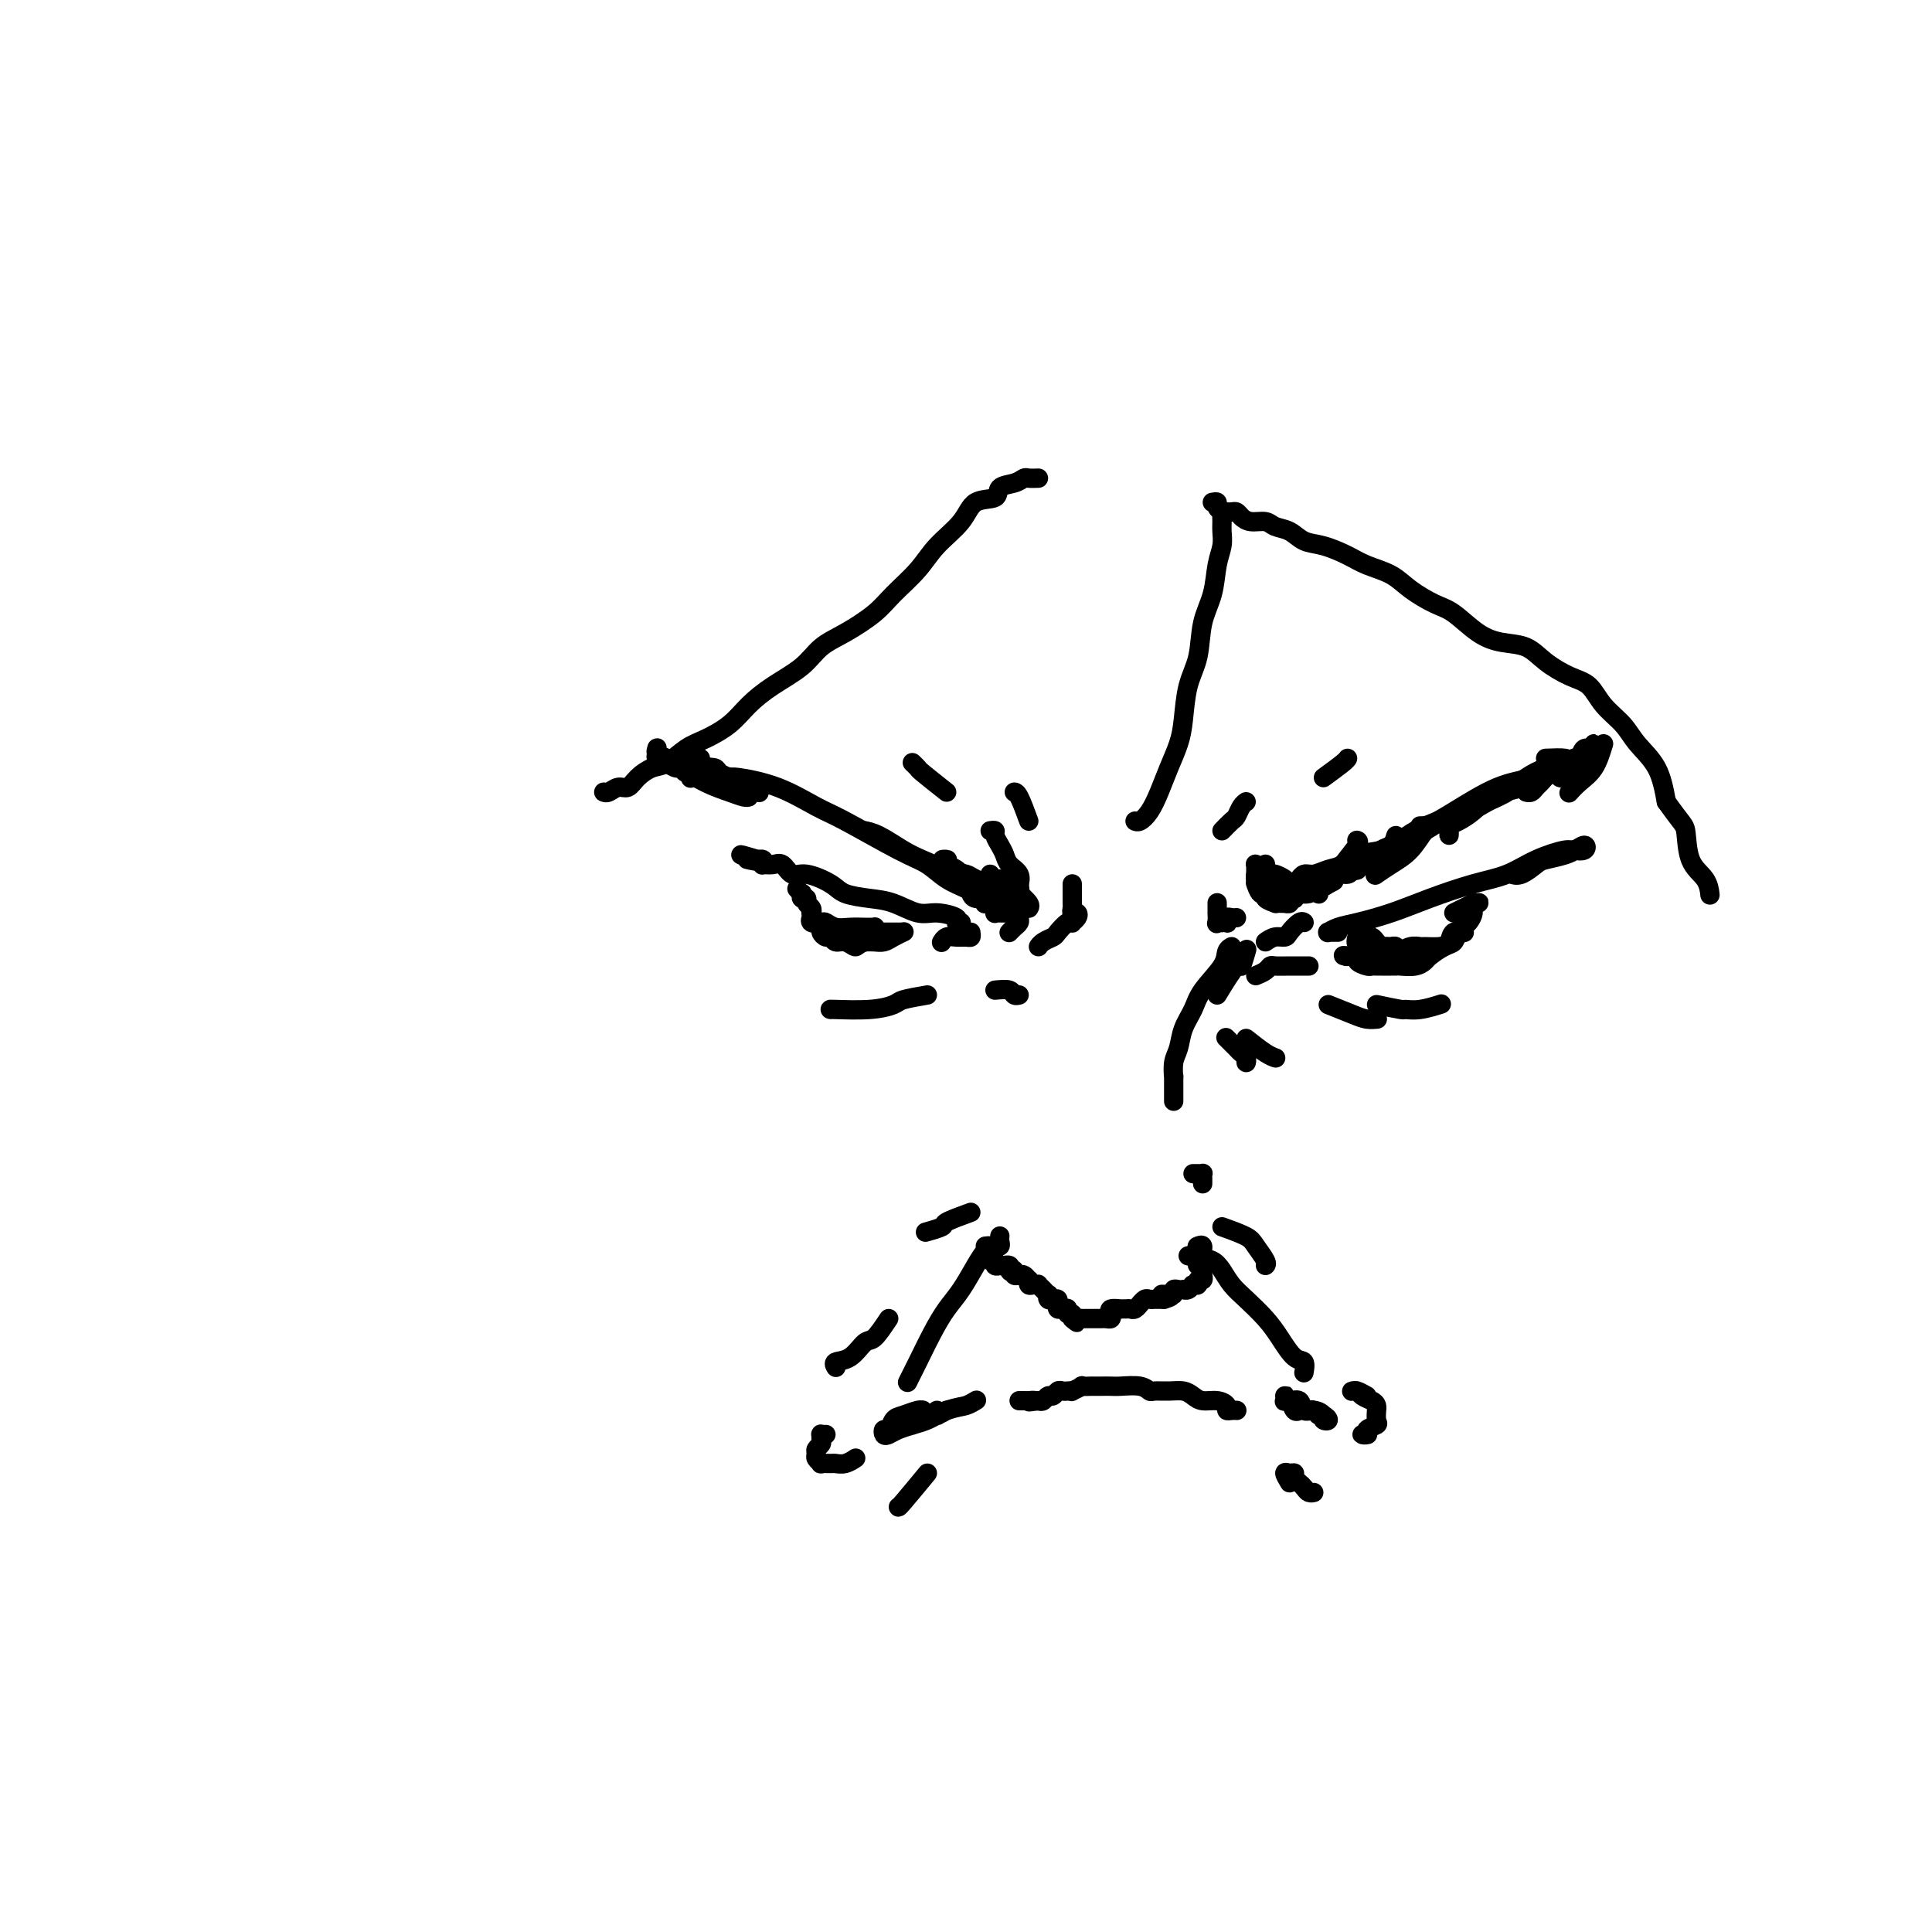 <svg viewBox='0 0 400 400' version='1.1' xmlns='http://www.w3.org/2000/svg' xmlns:xlink='http://www.w3.org/1999/xlink'><g fill='none' stroke='#000000' stroke-width='4' stroke-linecap='round' stroke-linejoin='round'><path d='M207,256c0.009,-0.083 0.017,-0.167 0,0c-0.017,0.167 -0.061,0.583 0,1c0.061,0.417 0.226,0.834 0,1c-0.226,0.166 -0.845,0.082 -1,0c-0.155,-0.082 0.154,-0.162 0,0c-0.154,0.162 -0.769,0.564 -1,1c-0.231,0.436 -0.077,0.905 0,1c0.077,0.095 0.077,-0.185 0,0c-0.077,0.185 -0.232,0.834 0,1c0.232,0.166 0.851,-0.152 1,0c0.149,0.152 -0.171,0.773 0,1c0.171,0.227 0.834,0.060 1,0c0.166,-0.060 -0.166,-0.013 0,0c0.166,0.013 0.828,-0.007 1,0c0.172,0.007 -0.146,0.040 0,0c0.146,-0.040 0.756,-0.154 1,0c0.244,0.154 0.122,0.577 0,1'/><path d='M209,263c0.554,0.635 -0.062,0.223 0,0c0.062,-0.223 0.800,-0.256 1,0c0.200,0.256 -0.140,0.799 0,1c0.140,0.201 0.759,0.058 1,0c0.241,-0.058 0.103,-0.031 0,0c-0.103,0.031 -0.172,0.065 0,0c0.172,-0.065 0.585,-0.228 1,0c0.415,0.228 0.833,0.846 1,1c0.167,0.154 0.082,-0.156 0,0c-0.082,0.156 -0.162,0.778 0,1c0.162,0.222 0.564,0.044 1,0c0.436,-0.044 0.905,0.045 1,0c0.095,-0.045 -0.185,-0.223 0,0c0.185,0.223 0.833,0.848 1,1c0.167,0.152 -0.149,-0.169 0,0c0.149,0.169 0.762,0.829 1,1c0.238,0.171 0.103,-0.148 0,0c-0.103,0.148 -0.172,0.761 0,1c0.172,0.239 0.585,0.102 1,0c0.415,-0.102 0.833,-0.171 1,0c0.167,0.171 0.083,0.582 0,1c-0.083,0.418 -0.166,0.843 0,1c0.166,0.157 0.579,0.046 1,0c0.421,-0.046 0.848,-0.027 1,0c0.152,0.027 0.027,0.063 0,0c-0.027,-0.063 0.044,-0.223 0,0c-0.044,0.223 -0.204,0.829 0,1c0.204,0.171 0.773,-0.094 1,0c0.227,0.094 0.114,0.547 0,1'/><path d='M222,273c1.968,1.547 0.386,0.415 0,0c-0.386,-0.415 0.422,-0.111 1,0c0.578,0.111 0.925,0.030 1,0c0.075,-0.030 -0.121,-0.008 0,0c0.121,0.008 0.558,0.002 1,0c0.442,-0.002 0.888,-0.001 1,0c0.112,0.001 -0.111,-0.000 0,0c0.111,0.000 0.555,0.001 1,0c0.445,-0.001 0.890,-0.003 1,0c0.110,0.003 -0.116,0.011 0,0c0.116,-0.011 0.575,-0.041 1,0c0.425,0.041 0.817,0.155 1,0c0.183,-0.155 0.157,-0.577 0,-1c-0.157,-0.423 -0.445,-0.846 0,-1c0.445,-0.154 1.625,-0.040 2,0c0.375,0.040 -0.053,0.007 0,0c0.053,-0.007 0.588,0.013 1,0c0.412,-0.013 0.702,-0.060 1,0c0.298,0.060 0.604,0.226 1,0c0.396,-0.226 0.881,-0.845 1,-1c0.119,-0.155 -0.126,0.155 0,0c0.126,-0.155 0.625,-0.773 1,-1c0.375,-0.227 0.625,-0.061 1,0c0.375,0.061 0.874,0.016 1,0c0.126,-0.016 -0.120,-0.004 0,0c0.120,0.004 0.606,0.001 1,0c0.394,-0.001 0.697,-0.001 1,0'/><path d='M241,269c2.951,-0.846 0.828,-0.963 0,-1c-0.828,-0.037 -0.363,0.004 0,0c0.363,-0.004 0.623,-0.054 1,0c0.377,0.054 0.871,0.210 1,0c0.129,-0.210 -0.106,-0.787 0,-1c0.106,-0.213 0.554,-0.061 1,0c0.446,0.061 0.890,0.030 1,0c0.110,-0.030 -0.115,-0.061 0,0c0.115,0.061 0.571,0.214 1,0c0.429,-0.214 0.832,-0.793 1,-1c0.168,-0.207 0.101,-0.040 0,0c-0.101,0.040 -0.237,-0.046 0,0c0.237,0.046 0.848,0.223 1,0c0.152,-0.223 -0.156,-0.847 0,-1c0.156,-0.153 0.775,0.165 1,0c0.225,-0.165 0.057,-0.814 0,-1c-0.057,-0.186 -0.001,0.091 0,0c0.001,-0.091 -0.051,-0.550 0,-1c0.051,-0.450 0.206,-0.891 0,-1c-0.206,-0.109 -0.773,0.114 -1,0c-0.227,-0.114 -0.112,-0.567 0,-1c0.112,-0.433 0.223,-0.847 0,-1c-0.223,-0.153 -0.778,-0.044 -1,0c-0.222,0.044 -0.111,0.022 0,0'/><path d='M247,260c-0.095,-0.774 0.167,-0.208 0,0c-0.167,0.208 -0.762,0.060 -1,0c-0.238,-0.060 -0.119,-0.030 0,0'/><path d='M248,258c-0.126,0.055 -0.252,0.111 0,0c0.252,-0.111 0.882,-0.388 1,0c0.118,0.388 -0.276,1.443 0,2c0.276,0.557 1.221,0.617 2,1c0.779,0.383 1.391,1.091 2,2c0.609,0.909 1.216,2.020 2,3c0.784,0.980 1.745,1.830 3,3c1.255,1.170 2.806,2.661 4,4c1.194,1.339 2.033,2.527 3,4c0.967,1.473 2.063,3.230 3,4c0.937,0.770 1.714,0.554 2,1c0.286,0.446 0.082,1.556 0,2c-0.082,0.444 -0.041,0.222 0,0'/><path d='M253,254c1.947,0.702 3.895,1.404 5,2c1.105,0.596 1.368,1.088 2,2c0.632,0.912 1.632,2.246 2,3c0.368,0.754 0.105,0.930 0,1c-0.105,0.070 -0.053,0.035 0,0'/><path d='M204,258c0.494,-0.056 0.989,-0.112 1,0c0.011,0.112 -0.461,0.393 -1,1c-0.539,0.607 -1.146,1.539 -2,3c-0.854,1.461 -1.955,3.451 -3,5c-1.045,1.549 -2.035,2.657 -3,4c-0.965,1.343 -1.905,2.921 -3,5c-1.095,2.079 -2.345,4.660 -3,6c-0.655,1.340 -0.715,1.438 -1,2c-0.285,0.562 -0.796,1.589 -1,2c-0.204,0.411 -0.102,0.205 0,0'/><path d='M201,251c-2.089,0.762 -4.179,1.524 -5,2c-0.821,0.476 -0.375,0.667 -1,1c-0.625,0.333 -2.321,0.810 -3,1c-0.679,0.190 -0.339,0.095 0,0'/><path d='M184,273c-1.108,1.662 -2.216,3.325 -3,4c-0.784,0.675 -1.243,0.363 -2,1c-0.757,0.637 -1.811,2.222 -3,3c-1.189,0.778 -2.512,0.748 -3,1c-0.488,0.252 -0.139,0.786 0,1c0.139,0.214 0.070,0.107 0,0'/><path d='M249,245c-0.002,0.083 -0.003,0.166 0,0c0.003,-0.166 0.011,-0.580 0,-1c-0.011,-0.420 -0.042,-0.844 0,-1c0.042,-0.156 0.156,-0.042 0,0c-0.156,0.042 -0.580,0.011 -1,0c-0.420,-0.011 -0.834,-0.003 -1,0c-0.166,0.003 -0.083,0.002 0,0'/><path d='M243,228c-0.007,-2.187 -0.014,-4.373 0,-5c0.014,-0.627 0.049,0.307 0,0c-0.049,-0.307 -0.181,-1.855 0,-3c0.181,-1.145 0.676,-1.888 1,-3c0.324,-1.112 0.478,-2.592 1,-4c0.522,-1.408 1.411,-2.745 2,-4c0.589,-1.255 0.876,-2.427 2,-4c1.124,-1.573 3.085,-3.545 4,-5c0.915,-1.455 0.785,-2.392 1,-3c0.215,-0.608 0.776,-0.888 1,-1c0.224,-0.112 0.112,-0.056 0,0'/><path d='M252,206c1.607,-2.625 3.214,-5.250 4,-6c0.786,-0.750 0.750,0.375 1,0c0.250,-0.375 0.786,-2.250 1,-3c0.214,-0.750 0.107,-0.375 0,0'/><path d='M252,187c0.000,-0.079 0.000,-0.157 0,0c-0.000,0.157 -0.001,0.550 0,1c0.001,0.450 0.004,0.958 0,1c-0.004,0.042 -0.016,-0.381 0,0c0.016,0.381 0.061,1.566 0,2c-0.061,0.434 -0.226,0.117 0,0c0.226,-0.117 0.844,-0.035 1,0c0.156,0.035 -0.152,0.024 0,0c0.152,-0.024 0.762,-0.059 1,0c0.238,0.059 0.102,0.212 0,0c-0.102,-0.212 -0.172,-0.789 0,-1c0.172,-0.211 0.585,-0.057 1,0c0.415,0.057 0.833,0.016 1,0c0.167,-0.016 0.084,-0.008 0,0'/><path d='M207,182c0.767,0.344 1.534,0.687 2,1c0.466,0.313 0.633,0.595 1,1c0.367,0.405 0.936,0.931 1,1c0.064,0.069 -0.378,-0.321 0,0c0.378,0.321 1.576,1.353 2,2c0.424,0.647 0.075,0.909 0,1c-0.075,0.091 0.123,0.009 0,0c-0.123,-0.009 -0.569,0.053 -1,0c-0.431,-0.053 -0.847,-0.221 -1,0c-0.153,0.221 -0.044,0.833 0,1c0.044,0.167 0.022,-0.109 0,0c-0.022,0.109 -0.044,0.604 0,1c0.044,0.396 0.156,0.695 0,1c-0.156,0.305 -0.578,0.618 -1,1c-0.422,0.382 -0.844,0.834 -1,1c-0.156,0.166 -0.044,0.048 0,0c0.044,-0.048 0.022,-0.024 0,0'/><path d='M201,193c0.067,0.425 0.133,0.850 0,1c-0.133,0.150 -0.467,0.026 -1,0c-0.533,-0.026 -1.267,0.044 -2,0c-0.733,-0.044 -1.467,-0.204 -2,0c-0.533,0.204 -0.867,0.773 -1,1c-0.133,0.227 -0.067,0.114 0,0'/><path d='M254,215c0.055,0.054 0.109,0.108 0,0c-0.109,-0.108 -0.383,-0.378 0,0c0.383,0.378 1.423,1.404 2,2c0.577,0.596 0.690,0.762 1,1c0.310,0.238 0.815,0.548 1,1c0.185,0.452 0.050,1.045 0,1c-0.050,-0.045 -0.014,-0.727 0,-1c0.014,-0.273 0.007,-0.136 0,0'/><path d='M258,215c1.464,1.155 2.929,2.310 4,3c1.071,0.690 1.750,0.917 2,1c0.250,0.083 0.071,0.024 0,0c-0.071,-0.024 -0.036,-0.012 0,0'/><path d='M260,202c0.744,-0.309 1.488,-0.619 2,-1c0.512,-0.381 0.792,-0.834 1,-1c0.208,-0.166 0.343,-0.044 1,0c0.657,0.044 1.836,0.012 3,0c1.164,-0.012 2.313,-0.003 3,0c0.687,0.003 0.910,0.001 1,0c0.090,-0.001 0.045,-0.000 0,0'/><path d='M262,195c0.635,-0.437 1.270,-0.874 2,-1c0.730,-0.126 1.555,0.057 2,0c0.445,-0.057 0.511,-0.356 1,-1c0.489,-0.644 1.401,-1.635 2,-2c0.599,-0.365 0.885,-0.104 1,0c0.115,0.104 0.057,0.052 0,0'/><path d='M260,183c0.021,0.062 0.042,0.125 0,0c-0.042,-0.125 -0.147,-0.436 0,0c0.147,0.436 0.546,1.619 1,2c0.454,0.381 0.961,-0.042 1,0c0.039,0.042 -0.392,0.547 0,1c0.392,0.453 1.607,0.853 2,1c0.393,0.147 -0.034,0.040 0,0c0.034,-0.040 0.530,-0.015 1,0c0.470,0.015 0.915,0.018 1,0c0.085,-0.018 -0.189,-0.056 0,0c0.189,0.056 0.839,0.208 1,0c0.161,-0.208 -0.169,-0.774 0,-1c0.169,-0.226 0.837,-0.112 1,0c0.163,0.112 -0.177,0.224 0,0c0.177,-0.224 0.873,-0.782 1,-1c0.127,-0.218 -0.314,-0.097 0,0c0.314,0.097 1.383,0.170 2,0c0.617,-0.170 0.781,-0.584 1,-1c0.219,-0.416 0.491,-0.833 1,-1c0.509,-0.167 1.254,-0.083 2,0'/><path d='M275,183c1.896,-0.781 1.137,-0.735 1,-1c-0.137,-0.265 0.347,-0.841 1,-1c0.653,-0.159 1.473,0.098 2,0c0.527,-0.098 0.761,-0.551 1,-1c0.239,-0.449 0.482,-0.895 1,-1c0.518,-0.105 1.310,0.129 2,0c0.690,-0.129 1.279,-0.622 2,-1c0.721,-0.378 1.574,-0.640 2,-1c0.426,-0.360 0.426,-0.818 1,-1c0.574,-0.182 1.723,-0.087 2,0c0.277,0.087 -0.317,0.168 0,0c0.317,-0.168 1.547,-0.584 2,-1c0.453,-0.416 0.129,-0.833 0,-1c-0.129,-0.167 -0.065,-0.083 0,0'/><path d='M262,183c0.542,-0.002 1.084,-0.003 1,0c-0.084,0.003 -0.793,0.011 -1,0c-0.207,-0.011 0.088,-0.041 0,0c-0.088,0.041 -0.560,0.152 -1,0c-0.440,-0.152 -0.850,-0.566 -1,-1c-0.150,-0.434 -0.040,-0.887 0,-1c0.040,-0.113 0.011,0.113 0,0c-0.011,-0.113 -0.004,-0.567 0,-1c0.004,-0.433 0.004,-0.845 0,-1c-0.004,-0.155 -0.013,-0.053 0,0c0.013,0.053 0.049,0.055 0,0c-0.049,-0.055 -0.181,-0.169 0,0c0.181,0.169 0.677,0.620 1,1c0.323,0.380 0.473,0.690 1,1c0.527,0.310 1.432,0.619 2,1c0.568,0.381 0.798,0.834 1,1c0.202,0.166 0.377,0.044 1,0c0.623,-0.044 1.693,-0.012 2,0c0.307,0.012 -0.148,0.003 0,0c0.148,-0.003 0.899,-0.001 1,0c0.101,0.001 -0.450,0.000 -1,0'/><path d='M268,183c1.027,0.314 -0.407,0.098 -1,0c-0.593,-0.098 -0.345,-0.078 -1,0c-0.655,0.078 -2.214,0.213 -3,0c-0.786,-0.213 -0.799,-0.775 -1,-1c-0.201,-0.225 -0.590,-0.113 -1,0c-0.410,0.113 -0.842,0.226 -1,0c-0.158,-0.226 -0.043,-0.792 0,-1c0.043,-0.208 0.012,-0.060 0,0c-0.012,0.060 -0.006,0.030 0,0'/><path d='M262,179c-0.001,0.022 -0.001,0.044 0,0c0.001,-0.044 0.004,-0.155 0,0c-0.004,0.155 -0.013,0.577 0,1c0.013,0.423 0.049,0.848 0,1c-0.049,0.152 -0.182,0.030 0,0c0.182,-0.030 0.678,0.032 1,0c0.322,-0.032 0.468,-0.156 1,0c0.532,0.156 1.448,0.593 2,1c0.552,0.407 0.739,0.785 1,1c0.261,0.215 0.597,0.269 1,0c0.403,-0.269 0.873,-0.860 1,-1c0.127,-0.140 -0.090,0.171 0,0c0.090,-0.171 0.486,-0.823 1,-1c0.514,-0.177 1.145,0.122 2,0c0.855,-0.122 1.935,-0.666 3,-1c1.065,-0.334 2.114,-0.458 3,-1c0.886,-0.542 1.608,-1.501 3,-2c1.392,-0.499 3.453,-0.539 5,-1c1.547,-0.461 2.580,-1.345 4,-2c1.420,-0.655 3.226,-1.083 5,-2c1.774,-0.917 3.516,-2.324 5,-3c1.484,-0.676 2.710,-0.622 4,-1c1.290,-0.378 2.645,-1.189 4,-2'/><path d='M308,166c6.833,-3.052 3.416,-2.181 3,-2c-0.416,0.181 2.170,-0.329 4,-1c1.830,-0.671 2.906,-1.504 4,-2c1.094,-0.496 2.207,-0.655 3,-1c0.793,-0.345 1.266,-0.876 2,-1c0.734,-0.124 1.729,0.158 2,0c0.271,-0.158 -0.181,-0.757 0,-1c0.181,-0.243 0.996,-0.130 1,0c0.004,0.130 -0.804,0.276 -1,0c-0.196,-0.276 0.220,-0.974 0,-1c-0.220,-0.026 -1.075,0.622 -2,1c-0.925,0.378 -1.920,0.487 -3,1c-1.080,0.513 -2.245,1.429 -4,2c-1.755,0.571 -4.101,0.797 -7,2c-2.899,1.203 -6.352,3.383 -9,5c-2.648,1.617 -4.491,2.671 -7,4c-2.509,1.329 -5.683,2.932 -8,4c-2.317,1.068 -3.776,1.600 -5,2c-1.224,0.400 -2.211,0.667 -3,1c-0.789,0.333 -1.379,0.730 -2,1c-0.621,0.270 -1.274,0.412 -2,1c-0.726,0.588 -1.527,1.622 -2,2c-0.473,0.378 -0.618,0.098 -1,0c-0.382,-0.098 -0.999,-0.016 -1,0c-0.001,0.016 0.615,-0.034 1,0c0.385,0.034 0.539,0.153 1,0c0.461,-0.153 1.231,-0.576 2,-1'/><path d='M274,182c-5.054,2.590 0.311,-0.435 3,-2c2.689,-1.565 2.703,-1.669 4,-2c1.297,-0.331 3.879,-0.889 6,-2c2.121,-1.111 3.782,-2.777 6,-4c2.218,-1.223 4.995,-2.005 7,-3c2.005,-0.995 3.240,-2.203 5,-3c1.760,-0.797 4.044,-1.184 6,-2c1.956,-0.816 3.582,-2.061 5,-3c1.418,-0.939 2.628,-1.571 4,-2c1.372,-0.429 2.908,-0.654 4,-1c1.092,-0.346 1.741,-0.813 2,-1c0.259,-0.187 0.130,-0.093 0,0'/><path d='M205,172c0.446,-0.065 0.892,-0.131 1,0c0.108,0.131 -0.121,0.457 0,1c0.121,0.543 0.593,1.302 1,2c0.407,0.698 0.750,1.335 1,2c0.250,0.665 0.406,1.358 1,2c0.594,0.642 1.624,1.233 2,2c0.376,0.767 0.097,1.709 0,2c-0.097,0.291 -0.012,-0.069 0,0c0.012,0.069 -0.049,0.568 0,1c0.049,0.432 0.209,0.796 0,1c-0.209,0.204 -0.787,0.247 -1,0c-0.213,-0.247 -0.061,-0.785 0,-1c0.061,-0.215 0.030,-0.108 0,0'/><path d='M211,183c0.241,2.000 0.481,4.000 0,5c-0.481,1.000 -1.684,1.001 -2,1c-0.316,-0.001 0.254,-0.004 0,0c-0.254,0.004 -1.332,0.016 -2,0c-0.668,-0.016 -0.924,-0.061 -1,0c-0.076,0.061 0.030,0.226 0,0c-0.030,-0.226 -0.197,-0.845 0,-1c0.197,-0.155 0.757,0.154 1,0c0.243,-0.154 0.170,-0.772 0,-1c-0.170,-0.228 -0.437,-0.065 0,0c0.437,0.065 1.578,0.032 2,0c0.422,-0.032 0.125,-0.064 0,0c-0.125,0.064 -0.077,0.225 0,0c0.077,-0.225 0.183,-0.834 0,-1c-0.183,-0.166 -0.654,0.111 -1,0c-0.346,-0.111 -0.567,-0.611 -1,-1c-0.433,-0.389 -1.076,-0.667 -2,-1c-0.924,-0.333 -2.127,-0.720 -3,-1c-0.873,-0.280 -1.416,-0.453 -2,-1c-0.584,-0.547 -1.211,-1.467 -2,-2c-0.789,-0.533 -1.742,-0.679 -2,-1c-0.258,-0.321 0.178,-0.818 0,-1c-0.178,-0.182 -0.971,-0.049 -1,0c-0.029,0.049 0.706,0.014 1,0c0.294,-0.014 0.147,-0.007 0,0'/><path d='M205,181c0.853,1.237 1.707,2.474 2,3c0.293,0.526 0.026,0.341 0,0c-0.026,-0.341 0.189,-0.839 0,-1c-0.189,-0.161 -0.784,0.014 -1,0c-0.216,-0.014 -0.054,-0.216 0,0c0.054,0.216 0.000,0.850 0,1c-0.000,0.150 0.053,-0.184 0,0c-0.053,0.184 -0.212,0.887 0,1c0.212,0.113 0.794,-0.362 1,0c0.206,0.362 0.038,1.561 0,2c-0.038,0.439 0.056,0.118 0,0c-0.056,-0.118 -0.262,-0.032 0,0c0.262,0.032 0.994,0.008 1,0c0.006,-0.008 -0.712,-0.002 -1,0c-0.288,0.002 -0.144,0.001 0,0'/><path d='M207,187c0.071,0.929 -0.752,0.250 -1,0c-0.248,-0.250 0.079,-0.071 0,0c-0.079,0.071 -0.564,0.034 -1,0c-0.436,-0.034 -0.824,-0.065 -1,0c-0.176,0.065 -0.139,0.225 0,0c0.139,-0.225 0.379,-0.836 0,-1c-0.379,-0.164 -1.377,0.118 -2,0c-0.623,-0.118 -0.869,-0.636 -1,-1c-0.131,-0.364 -0.145,-0.573 -1,-1c-0.855,-0.427 -2.550,-1.071 -4,-2c-1.450,-0.929 -2.656,-2.143 -4,-3c-1.344,-0.857 -2.826,-1.358 -6,-3c-3.174,-1.642 -8.040,-4.426 -11,-6c-2.960,-1.574 -4.014,-1.938 -6,-3c-1.986,-1.062 -4.904,-2.821 -8,-4c-3.096,-1.179 -6.371,-1.779 -8,-2c-1.629,-0.221 -1.613,-0.063 -2,0c-0.387,0.063 -1.175,0.031 -2,0c-0.825,-0.031 -1.685,-0.060 -2,0c-0.315,0.060 -0.085,0.208 0,0c0.085,-0.208 0.024,-0.774 0,-1c-0.024,-0.226 -0.012,-0.113 0,0'/><path d='M207,184c-1.974,-0.749 -3.947,-1.498 -5,-2c-1.053,-0.502 -1.184,-0.758 -2,-1c-0.816,-0.242 -2.317,-0.471 -4,-1c-1.683,-0.529 -3.548,-1.357 -5,-2c-1.452,-0.643 -2.492,-1.100 -4,-2c-1.508,-0.900 -3.483,-2.242 -5,-3c-1.517,-0.758 -2.576,-0.931 -3,-1c-0.424,-0.069 -0.212,-0.035 0,0'/><path d='M277,193c-0.856,0.007 -1.712,0.014 -2,0c-0.288,-0.014 -0.008,-0.047 0,0c0.008,0.047 -0.256,0.176 0,0c0.256,-0.176 1.031,-0.656 2,-1c0.969,-0.344 2.130,-0.552 4,-1c1.870,-0.448 4.448,-1.134 7,-2c2.552,-0.866 5.079,-1.910 8,-3c2.921,-1.090 6.234,-2.224 9,-3c2.766,-0.776 4.983,-1.193 7,-2c2.017,-0.807 3.835,-2.002 6,-3c2.165,-0.998 4.677,-1.798 6,-2c1.323,-0.202 1.455,0.194 2,0c0.545,-0.194 1.501,-0.977 2,-1c0.499,-0.023 0.540,0.715 0,1c-0.540,0.285 -1.663,0.117 -2,0c-0.337,-0.117 0.111,-0.181 0,0c-0.111,0.181 -0.779,0.609 -2,1c-1.221,0.391 -2.993,0.746 -4,1c-1.007,0.254 -1.249,0.408 -2,1c-0.751,0.592 -2.010,1.621 -3,2c-0.990,0.379 -1.711,0.108 -2,0c-0.289,-0.108 -0.144,-0.054 0,0'/><path d='M301,189c1.719,-0.843 3.437,-1.687 4,-2c0.563,-0.313 -0.031,-0.096 0,0c0.031,0.096 0.686,0.070 1,0c0.314,-0.070 0.288,-0.185 0,0c-0.288,0.185 -0.836,0.669 -1,1c-0.164,0.331 0.056,0.507 0,1c-0.056,0.493 -0.390,1.302 -1,2c-0.610,0.698 -1.497,1.286 -2,2c-0.503,0.714 -0.623,1.554 -1,2c-0.377,0.446 -1.012,0.498 -2,1c-0.988,0.502 -2.331,1.455 -3,2c-0.669,0.545 -0.665,0.682 -1,1c-0.335,0.318 -1.011,0.817 -2,1c-0.989,0.183 -2.292,0.049 -3,0c-0.708,-0.049 -0.820,-0.013 -1,0c-0.180,0.013 -0.428,0.004 -1,0c-0.572,-0.004 -1.468,-0.004 -2,0c-0.532,0.004 -0.701,0.011 -1,0c-0.299,-0.011 -0.729,-0.042 -1,0c-0.271,0.042 -0.384,0.155 -1,0c-0.616,-0.155 -1.734,-0.577 -2,-1c-0.266,-0.423 0.321,-0.845 0,-1c-0.321,-0.155 -1.550,-0.041 -2,0c-0.450,0.041 -0.121,0.011 0,0c0.121,-0.011 0.035,-0.003 0,0c-0.035,0.003 -0.017,0.002 0,0'/><path d='M279,198c-2.011,-0.309 -0.039,-0.083 1,0c1.039,0.083 1.144,0.022 1,0c-0.144,-0.022 -0.538,-0.005 0,0c0.538,0.005 2.008,-0.003 3,0c0.992,0.003 1.507,0.016 2,0c0.493,-0.016 0.966,-0.060 2,0c1.034,0.060 2.631,0.223 4,0c1.369,-0.223 2.512,-0.833 3,-1c0.488,-0.167 0.320,0.109 1,0c0.680,-0.109 2.206,-0.604 3,-1c0.794,-0.396 0.856,-0.694 1,-1c0.144,-0.306 0.372,-0.620 1,-1c0.628,-0.380 1.658,-0.827 2,-1c0.342,-0.173 -0.004,-0.071 0,0c0.004,0.071 0.358,0.110 0,0c-0.358,-0.110 -1.429,-0.369 -2,0c-0.571,0.369 -0.642,1.366 -1,2c-0.358,0.634 -1.004,0.906 -2,1c-0.996,0.094 -2.343,0.011 -3,0c-0.657,-0.011 -0.625,0.051 -1,0c-0.375,-0.051 -1.157,-0.213 -2,0c-0.843,0.213 -1.746,0.803 -2,1c-0.254,0.197 0.143,0.000 0,0c-0.143,-0.000 -0.826,0.196 -1,0c-0.174,-0.196 0.159,-0.785 0,-1c-0.159,-0.215 -0.812,-0.058 -1,0c-0.188,0.058 0.089,0.017 0,0c-0.089,-0.017 -0.545,-0.008 -1,0'/><path d='M287,196c-2.405,0.298 -1.418,0.042 -1,0c0.418,-0.042 0.266,0.128 0,0c-0.266,-0.128 -0.645,-0.556 -1,-1c-0.355,-0.444 -0.685,-0.903 -1,-1c-0.315,-0.097 -0.616,0.169 -1,0c-0.384,-0.169 -0.850,-0.773 -1,-1c-0.150,-0.227 0.016,-0.076 0,0c-0.016,0.076 -0.216,0.076 0,0c0.216,-0.076 0.846,-0.227 1,0c0.154,0.227 -0.168,0.831 0,1c0.168,0.169 0.826,-0.099 1,0c0.174,0.099 -0.137,0.563 0,1c0.137,0.437 0.723,0.846 1,1c0.277,0.154 0.246,0.051 0,0c-0.246,-0.051 -0.707,-0.052 -1,0c-0.293,0.052 -0.418,0.157 -1,0c-0.582,-0.157 -1.620,-0.575 -2,-1c-0.380,-0.425 -0.102,-0.856 0,-1c0.102,-0.144 0.027,-0.000 0,0c-0.027,0.000 -0.008,-0.143 0,0c0.008,0.143 0.004,0.571 0,1'/><path d='M281,195c-0.718,0.069 0.487,0.740 1,1c0.513,0.260 0.334,0.108 0,0c-0.334,-0.108 -0.821,-0.173 -1,0c-0.179,0.173 -0.048,0.585 0,1c0.048,0.415 0.014,0.833 0,1c-0.014,0.167 -0.007,0.084 0,0'/><path d='M199,191c-0.520,0.079 -1.040,0.158 -1,0c0.040,-0.158 0.641,-0.553 0,-1c-0.641,-0.447 -2.525,-0.945 -4,-1c-1.475,-0.055 -2.542,0.334 -4,0c-1.458,-0.334 -3.307,-1.390 -5,-2c-1.693,-0.610 -3.230,-0.774 -5,-1c-1.770,-0.226 -3.773,-0.513 -5,-1c-1.227,-0.487 -1.679,-1.174 -3,-2c-1.321,-0.826 -3.510,-1.791 -5,-2c-1.490,-0.209 -2.280,0.337 -3,0c-0.720,-0.337 -1.369,-1.558 -2,-2c-0.631,-0.442 -1.245,-0.104 -2,0c-0.755,0.104 -1.652,-0.025 -2,0c-0.348,0.025 -0.146,0.203 0,0c0.146,-0.203 0.235,-0.786 0,-1c-0.235,-0.214 -0.794,-0.058 -1,0c-0.206,0.058 -0.059,0.016 0,0c0.059,-0.016 0.029,-0.008 0,0'/><path d='M157,178c-6.663,-2.011 -2.321,-0.539 -1,0c1.321,0.539 -0.378,0.144 -1,0c-0.622,-0.144 -0.168,-0.039 0,0c0.168,0.039 0.048,0.011 0,0c-0.048,-0.011 -0.024,-0.006 0,0'/><path d='M165,184c0.414,0.455 0.828,0.910 1,1c0.172,0.090 0.102,-0.183 0,0c-0.102,0.183 -0.237,0.824 0,1c0.237,0.176 0.847,-0.113 1,0c0.153,0.113 -0.152,0.626 0,1c0.152,0.374 0.762,0.607 1,1c0.238,0.393 0.104,0.945 0,1c-0.104,0.055 -0.180,-0.388 0,0c0.180,0.388 0.614,1.607 1,2c0.386,0.393 0.722,-0.038 1,0c0.278,0.038 0.497,0.546 1,1c0.503,0.454 1.288,0.854 2,1c0.712,0.146 1.349,0.039 2,0c0.651,-0.039 1.316,-0.011 2,0c0.684,0.011 1.388,0.003 2,0c0.612,-0.003 1.131,-0.001 2,0c0.869,0.001 2.089,0.000 3,0c0.911,-0.000 1.514,-0.001 2,0c0.486,0.001 0.856,0.003 1,0c0.144,-0.003 0.061,-0.011 0,0c-0.061,0.011 -0.099,0.041 0,0c0.099,-0.041 0.336,-0.155 0,0c-0.336,0.155 -1.245,0.578 -2,1c-0.755,0.422 -1.357,0.845 -2,1c-0.643,0.155 -1.327,0.044 -2,0c-0.673,-0.044 -1.337,-0.022 -2,0'/><path d='M179,195c-1.598,0.601 -1.594,1.104 -2,1c-0.406,-0.104 -1.223,-0.815 -2,-1c-0.777,-0.185 -1.514,0.158 -2,0c-0.486,-0.158 -0.721,-0.815 -1,-1c-0.279,-0.185 -0.600,0.104 -1,0c-0.400,-0.104 -0.878,-0.601 -1,-1c-0.122,-0.399 0.111,-0.700 0,-1c-0.111,-0.300 -0.566,-0.598 -1,-1c-0.434,-0.402 -0.848,-0.907 -1,-1c-0.152,-0.093 -0.043,0.228 0,0c0.043,-0.228 0.018,-1.003 0,-1c-0.018,0.003 -0.031,0.784 0,1c0.031,0.216 0.105,-0.135 0,0c-0.105,0.135 -0.387,0.754 0,1c0.387,0.246 1.445,0.118 2,0c0.555,-0.118 0.607,-0.228 1,0c0.393,0.228 1.129,0.793 2,1c0.871,0.207 1.879,0.056 3,0c1.121,-0.056 2.354,-0.016 3,0c0.646,0.016 0.703,0.007 1,0c0.297,-0.007 0.832,-0.012 1,0c0.168,0.012 -0.032,0.042 0,0c0.032,-0.042 0.295,-0.155 0,0c-0.295,0.155 -1.147,0.577 -2,1'/><path d='M179,193c1.530,0.480 -0.144,0.181 -1,0c-0.856,-0.181 -0.895,-0.245 -1,0c-0.105,0.245 -0.277,0.798 0,1c0.277,0.202 1.002,0.054 1,0c-0.002,-0.054 -0.731,-0.015 -1,0c-0.269,0.015 -0.077,0.004 0,0c0.077,-0.004 0.038,-0.002 0,0'/><path d='M150,162c-0.411,0.112 -0.822,0.223 -1,0c-0.178,-0.223 -0.123,-0.781 0,-1c0.123,-0.219 0.315,-0.101 0,0c-0.315,0.101 -1.138,0.184 -2,0c-0.862,-0.184 -1.762,-0.634 -2,-1c-0.238,-0.366 0.187,-0.648 0,-1c-0.187,-0.352 -0.985,-0.775 -1,-1c-0.015,-0.225 0.755,-0.254 1,0c0.245,0.254 -0.033,0.789 0,1c0.033,0.211 0.379,0.098 1,0c0.621,-0.098 1.517,-0.181 2,0c0.483,0.181 0.554,0.627 1,1c0.446,0.373 1.268,0.674 2,1c0.732,0.326 1.373,0.676 2,1c0.627,0.324 1.240,0.623 2,1c0.760,0.377 1.666,0.832 2,1c0.334,0.168 0.095,0.048 0,0c-0.095,-0.048 -0.048,-0.024 0,0'/><path d='M196,164c-2.030,-1.607 -4.060,-3.214 -5,-4c-0.940,-0.786 -0.792,-0.750 -1,-1c-0.208,-0.250 -0.774,-0.786 -1,-1c-0.226,-0.214 -0.113,-0.107 0,0'/><path d='M213,170c-0.733,-2.000 -1.467,-4.000 -2,-5c-0.533,-1.000 -0.867,-1.000 -1,-1c-0.133,-0.000 -0.067,0.000 0,0'/><path d='M222,183c0.000,0.333 0.000,0.666 0,1c-0.000,0.334 -0.001,0.668 0,1c0.001,0.332 0.004,0.663 0,1c-0.004,0.337 -0.014,0.682 0,1c0.014,0.318 0.052,0.611 0,1c-0.052,0.389 -0.196,0.875 0,1c0.196,0.125 0.730,-0.112 1,0c0.270,0.112 0.276,0.573 0,1c-0.276,0.427 -0.832,0.821 -1,1c-0.168,0.179 0.054,0.142 0,0c-0.054,-0.142 -0.382,-0.388 -1,0c-0.618,0.388 -1.525,1.411 -2,2c-0.475,0.589 -0.519,0.746 -1,1c-0.481,0.254 -1.399,0.607 -2,1c-0.601,0.393 -0.886,0.827 -1,1c-0.114,0.173 -0.057,0.087 0,0'/><path d='M206,205c1.185,-0.113 2.369,-0.226 3,0c0.631,0.226 0.708,0.792 1,1c0.292,0.208 0.798,0.060 1,0c0.202,-0.060 0.101,-0.030 0,0'/><path d='M192,206c-1.984,0.340 -3.968,0.679 -5,1c-1.032,0.321 -1.114,0.622 -2,1c-0.886,0.378 -2.578,0.833 -5,1c-2.422,0.167 -5.575,0.045 -7,0c-1.425,-0.045 -1.121,-0.013 -1,0c0.121,0.013 0.061,0.006 0,0'/><path d='M275,208c1.833,0.732 3.667,1.464 5,2c1.333,0.536 2.167,0.875 3,1c0.833,0.125 1.667,0.036 2,0c0.333,-0.036 0.167,-0.018 0,0'/><path d='M285,208c2.059,0.431 4.118,0.861 5,1c0.882,0.139 0.587,-0.014 1,0c0.413,0.014 1.534,0.196 3,0c1.466,-0.196 3.276,-0.770 4,-1c0.724,-0.230 0.362,-0.115 0,0'/><path d='M253,172c0.754,-0.785 1.509,-1.569 2,-2c0.491,-0.431 0.719,-0.507 1,-1c0.281,-0.493 0.614,-1.402 1,-2c0.386,-0.598 0.825,-0.885 1,-1c0.175,-0.115 0.088,-0.057 0,0'/><path d='M274,161c1.578,-1.156 3.156,-2.311 4,-3c0.844,-0.689 0.956,-0.911 1,-1c0.044,-0.089 0.022,-0.044 0,0'/><path d='M269,292c0.303,0.002 0.606,0.005 1,0c0.394,-0.005 0.879,-0.016 1,0c0.121,0.016 -0.120,0.061 0,0c0.120,-0.061 0.602,-0.226 1,0c0.398,0.226 0.711,0.842 1,1c0.289,0.158 0.555,-0.144 1,0c0.445,0.144 1.069,0.734 1,1c-0.069,0.266 -0.829,0.207 -1,0c-0.171,-0.207 0.249,-0.562 0,-1c-0.249,-0.438 -1.167,-0.958 -2,-1c-0.833,-0.042 -1.582,0.394 -2,0c-0.418,-0.394 -0.504,-1.619 -1,-2c-0.496,-0.381 -1.402,0.080 -2,0c-0.598,-0.080 -0.889,-0.703 -1,-1c-0.111,-0.297 -0.041,-0.268 0,0c0.041,0.268 0.053,0.776 0,1c-0.053,0.224 -0.172,0.165 0,0c0.172,-0.165 0.634,-0.437 1,0c0.366,0.437 0.634,1.581 1,2c0.366,0.419 0.829,0.113 1,0c0.171,-0.113 0.049,-0.032 0,0c-0.049,0.032 -0.024,0.016 0,0'/><path d='M185,296c2.146,-1.153 4.292,-2.306 5,-3c0.708,-0.694 -0.024,-0.931 0,-1c0.024,-0.069 0.802,0.028 1,0c0.198,-0.028 -0.185,-0.180 -1,0c-0.815,0.180 -2.061,0.693 -3,1c-0.939,0.307 -1.570,0.409 -2,1c-0.430,0.591 -0.660,1.672 -1,2c-0.340,0.328 -0.790,-0.097 -1,0c-0.210,0.097 -0.180,0.717 0,1c0.180,0.283 0.511,0.229 1,0c0.489,-0.229 1.136,-0.635 2,-1c0.864,-0.365 1.945,-0.691 3,-1c1.055,-0.309 2.084,-0.602 3,-1c0.916,-0.398 1.718,-0.903 2,-1c0.282,-0.097 0.044,0.212 0,0c-0.044,-0.212 0.108,-0.947 0,-1c-0.108,-0.053 -0.475,0.575 -1,1c-0.525,0.425 -1.207,0.647 -2,1c-0.793,0.353 -1.695,0.838 -2,1c-0.305,0.162 -0.013,0.002 0,0c0.013,-0.002 -0.254,0.154 0,0c0.254,-0.154 1.030,-0.618 2,-1c0.970,-0.382 2.134,-0.680 3,-1c0.866,-0.320 1.433,-0.660 2,-1'/><path d='M196,292c2.486,-0.785 3.203,-0.746 4,-1c0.797,-0.254 1.676,-0.799 2,-1c0.324,-0.201 0.093,-0.057 0,0c-0.093,0.057 -0.046,0.029 0,0'/><path d='M171,297c-0.425,0.024 -0.850,0.048 -1,0c-0.150,-0.048 -0.026,-0.167 0,0c0.026,0.167 -0.047,0.622 0,1c0.047,0.378 0.213,0.679 0,1c-0.213,0.321 -0.805,0.660 -1,1c-0.195,0.340 0.007,0.680 0,1c-0.007,0.320 -0.224,0.621 0,1c0.224,0.379 0.889,0.834 1,1c0.111,0.166 -0.331,0.041 0,0c0.331,-0.041 1.434,0.003 2,0c0.566,-0.003 0.595,-0.052 1,0c0.405,0.052 1.186,0.206 2,0c0.814,-0.206 1.661,-0.773 2,-1c0.339,-0.227 0.169,-0.113 0,0'/><path d='M192,305c-2.000,2.422 -4.000,4.844 -5,6c-1.000,1.156 -1.000,1.044 -1,1c0.000,-0.044 0.000,-0.022 0,0'/><path d='M267,307c-0.504,-0.852 -1.008,-1.703 -1,-2c0.008,-0.297 0.527,-0.038 1,0c0.473,0.038 0.900,-0.144 1,0c0.100,0.144 -0.127,0.613 0,1c0.127,0.387 0.609,0.692 1,1c0.391,0.308 0.693,0.619 1,1c0.307,0.381 0.621,0.833 1,1c0.379,0.167 0.823,0.048 1,0c0.177,-0.048 0.089,-0.024 0,0'/><path d='M283,289c-0.739,-0.421 -1.478,-0.842 -2,-1c-0.522,-0.158 -0.827,-0.053 -1,0c-0.173,0.053 -0.214,0.055 0,0c0.214,-0.055 0.684,-0.168 1,0c0.316,0.168 0.477,0.618 1,1c0.523,0.382 1.408,0.698 2,1c0.592,0.302 0.893,0.592 1,1c0.107,0.408 0.021,0.935 0,1c-0.021,0.065 0.024,-0.333 0,0c-0.024,0.333 -0.116,1.396 0,2c0.116,0.604 0.441,0.750 0,1c-0.441,0.250 -1.649,0.603 -2,1c-0.351,0.397 0.153,0.838 0,1c-0.153,0.162 -0.964,0.044 -1,0c-0.036,-0.044 0.704,-0.012 1,0c0.296,0.012 0.148,0.006 0,0'/><path d='M256,292c-0.021,-0.002 -0.043,-0.003 0,0c0.043,0.003 0.150,0.011 0,0c-0.150,-0.011 -0.558,-0.041 -1,0c-0.442,0.041 -0.920,0.152 -1,0c-0.080,-0.152 0.236,-0.566 0,-1c-0.236,-0.434 -1.024,-0.887 -2,-1c-0.976,-0.113 -2.139,0.113 -3,0c-0.861,-0.113 -1.421,-0.565 -2,-1c-0.579,-0.435 -1.178,-0.852 -2,-1c-0.822,-0.148 -1.866,-0.025 -3,0c-1.134,0.025 -2.359,-0.046 -3,0c-0.641,0.046 -0.699,0.208 -1,0c-0.301,-0.208 -0.845,-0.788 -2,-1c-1.155,-0.212 -2.920,-0.057 -4,0c-1.080,0.057 -1.474,0.016 -2,0c-0.526,-0.016 -1.182,-0.005 -2,0c-0.818,0.005 -1.796,0.005 -2,0c-0.204,-0.005 0.367,-0.015 0,0c-0.367,0.015 -1.670,0.057 -2,0c-0.330,-0.057 0.315,-0.211 0,0c-0.315,0.211 -1.590,0.788 -2,1c-0.410,0.212 0.045,0.061 0,0c-0.045,-0.061 -0.589,-0.031 -1,0c-0.411,0.031 -0.687,0.065 -1,0c-0.313,-0.065 -0.661,-0.227 -1,0c-0.339,0.227 -0.668,0.844 -1,1c-0.332,0.156 -0.666,-0.150 -1,0c-0.334,0.150 -0.667,0.757 -1,1c-0.333,0.243 -0.667,0.121 -1,0'/><path d='M215,290c-3.411,0.464 -1.440,0.124 -1,0c0.440,-0.124 -0.653,-0.033 -1,0c-0.347,0.033 0.051,0.009 0,0c-0.051,-0.009 -0.550,-0.002 -1,0c-0.450,0.002 -0.852,0.001 -1,0c-0.148,-0.001 -0.042,-0.000 0,0c0.042,0.000 0.021,0.000 0,0'/><path d='M150,161c-0.261,0.122 -0.522,0.244 -1,0c-0.478,-0.244 -1.172,-0.853 -2,-1c-0.828,-0.147 -1.791,0.167 -2,0c-0.209,-0.167 0.336,-0.815 0,-1c-0.336,-0.185 -1.551,0.093 -2,0c-0.449,-0.093 -0.131,-0.558 0,-1c0.131,-0.442 0.076,-0.861 0,-1c-0.076,-0.139 -0.174,0.001 0,0c0.174,-0.001 0.620,-0.145 1,0c0.380,0.145 0.695,0.579 1,1c0.305,0.421 0.599,0.830 1,1c0.401,0.170 0.908,0.100 1,0c0.092,-0.100 -0.232,-0.229 0,0c0.232,0.229 1.018,0.818 1,1c-0.018,0.182 -0.842,-0.042 -1,0c-0.158,0.042 0.349,0.352 0,0c-0.349,-0.352 -1.556,-1.364 -2,-2c-0.444,-0.636 -0.127,-0.896 0,-1c0.127,-0.104 0.063,-0.052 0,0'/><path d='M326,158c-0.543,0.501 -1.086,1.002 -1,1c0.086,-0.002 0.801,-0.507 1,-1c0.199,-0.493 -0.119,-0.974 0,-1c0.119,-0.026 0.674,0.404 1,0c0.326,-0.404 0.424,-1.640 1,-2c0.576,-0.360 1.630,0.158 2,0c0.370,-0.158 0.055,-0.992 0,-1c-0.055,-0.008 0.149,0.810 0,1c-0.149,0.190 -0.651,-0.246 -1,0c-0.349,0.246 -0.544,1.176 -1,2c-0.456,0.824 -1.174,1.543 -2,2c-0.826,0.457 -1.760,0.653 -2,1c-0.240,0.347 0.215,0.847 0,1c-0.215,0.153 -1.101,-0.040 -1,0c0.101,0.040 1.190,0.312 2,0c0.810,-0.312 1.341,-1.207 2,-2c0.659,-0.793 1.447,-1.483 2,-2c0.553,-0.517 0.872,-0.862 1,-1c0.128,-0.138 0.064,-0.069 0,0'/><path d='M143,161c0.006,-0.033 0.013,-0.065 0,0c-0.013,0.065 -0.044,0.229 0,0c0.044,-0.229 0.164,-0.849 0,-1c-0.164,-0.151 -0.612,0.167 -1,0c-0.388,-0.167 -0.717,-0.818 -1,-1c-0.283,-0.182 -0.521,0.105 -1,0c-0.479,-0.105 -1.200,-0.603 -2,-1c-0.800,-0.397 -1.680,-0.692 -2,-1c-0.320,-0.308 -0.080,-0.630 0,-1c0.080,-0.370 0.001,-0.788 0,-1c-0.001,-0.212 0.077,-0.219 0,0c-0.077,0.219 -0.310,0.664 0,1c0.310,0.336 1.161,0.563 2,1c0.839,0.437 1.664,1.084 3,2c1.336,0.916 3.181,2.102 5,3c1.819,0.898 3.611,1.509 5,2c1.389,0.491 2.374,0.863 3,1c0.626,0.137 0.893,0.039 1,0c0.107,-0.039 0.053,-0.020 0,0'/><path d='M281,174c-0.071,-0.023 -0.142,-0.046 0,0c0.142,0.046 0.497,0.160 0,1c-0.497,0.840 -1.846,2.407 -3,4c-1.154,1.593 -2.113,3.211 -3,4c-0.887,0.789 -1.702,0.747 -2,1c-0.298,0.253 -0.080,0.799 0,1c0.080,0.201 0.023,0.057 0,0c-0.023,-0.057 -0.011,-0.029 0,0'/><path d='M289,173c-0.232,0.787 -0.465,1.573 -1,2c-0.535,0.427 -1.374,0.494 -2,1c-0.626,0.506 -1.040,1.453 -2,2c-0.960,0.547 -2.467,0.696 -3,1c-0.533,0.304 -0.091,0.762 0,1c0.091,0.238 -0.168,0.256 0,0c0.168,-0.256 0.762,-0.788 1,-1c0.238,-0.212 0.119,-0.106 0,0'/><path d='M294,171c0.894,-0.012 1.787,-0.024 2,0c0.213,0.024 -0.255,0.084 -1,1c-0.745,0.916 -1.767,2.689 -3,4c-1.233,1.311 -2.678,2.161 -4,3c-1.322,0.839 -2.521,1.668 -3,2c-0.479,0.332 -0.240,0.166 0,0'/><path d='M311,163c-1.195,0.778 -2.391,1.557 -3,2c-0.609,0.443 -0.633,0.552 -1,1c-0.367,0.448 -1.079,1.235 -2,2c-0.921,0.765 -2.051,1.508 -3,2c-0.949,0.492 -1.718,0.734 -2,1c-0.282,0.266 -0.075,0.556 0,1c0.075,0.444 0.020,1.043 0,1c-0.020,-0.043 -0.006,-0.726 0,-1c0.006,-0.274 0.003,-0.137 0,0'/><path d='M320,157c1.614,-0.067 3.228,-0.134 4,0c0.772,0.134 0.701,0.471 0,1c-0.701,0.529 -2.034,1.252 -3,2c-0.966,0.748 -1.565,1.521 -2,2c-0.435,0.479 -0.704,0.665 -1,1c-0.296,0.335 -0.618,0.821 -1,1c-0.382,0.179 -0.823,0.051 -1,0c-0.177,-0.051 -0.088,-0.026 0,0'/><path d='M332,154c-0.565,1.833 -1.131,3.667 -2,5c-0.869,1.333 -2.042,2.167 -3,3c-0.958,0.833 -1.702,1.667 -2,2c-0.298,0.333 -0.149,0.167 0,0'/><path d='M252,105c0.000,0.000 0.100,0.100 0.1,0.1'/><path d='M251,104c0.453,-0.079 0.906,-0.159 1,0c0.094,0.159 -0.171,0.556 0,1c0.171,0.444 0.779,0.937 1,1c0.221,0.063 0.056,-0.302 0,0c-0.056,0.302 -0.003,1.272 0,2c0.003,0.728 -0.045,1.213 0,2c0.045,0.787 0.182,1.875 0,3c-0.182,1.125 -0.682,2.286 -1,4c-0.318,1.714 -0.452,3.980 -1,6c-0.548,2.020 -1.508,3.792 -2,6c-0.492,2.208 -0.516,4.851 -1,7c-0.484,2.149 -1.428,3.803 -2,6c-0.572,2.197 -0.772,4.938 -1,7c-0.228,2.062 -0.484,3.446 -1,5c-0.516,1.554 -1.291,3.278 -2,5c-0.709,1.722 -1.353,3.442 -2,5c-0.647,1.558 -1.297,2.954 -2,4c-0.703,1.046 -1.458,1.743 -2,2c-0.542,0.257 -0.869,0.073 -1,0c-0.131,-0.073 -0.065,-0.037 0,0'/><path d='M253,106c0.446,0.002 0.893,0.003 1,0c0.107,-0.003 -0.124,-0.011 0,0c0.124,0.011 0.603,0.041 1,0c0.397,-0.041 0.710,-0.151 1,0c0.290,0.151 0.556,0.564 1,1c0.444,0.436 1.066,0.894 2,1c0.934,0.106 2.180,-0.141 3,0c0.820,0.141 1.213,0.671 2,1c0.787,0.329 1.969,0.459 3,1c1.031,0.541 1.910,1.495 3,2c1.090,0.505 2.390,0.561 4,1c1.610,0.439 3.529,1.263 5,2c1.471,0.737 2.492,1.389 4,2c1.508,0.611 3.501,1.182 5,2c1.499,0.818 2.504,1.883 4,3c1.496,1.117 3.485,2.287 5,3c1.515,0.713 2.557,0.970 4,2c1.443,1.030 3.288,2.832 5,4c1.712,1.168 3.291,1.701 5,2c1.709,0.299 3.548,0.365 5,1c1.452,0.635 2.518,1.839 4,3c1.482,1.161 3.382,2.280 5,3c1.618,0.720 2.955,1.040 4,2c1.045,0.960 1.799,2.561 3,4c1.201,1.439 2.848,2.716 4,4c1.152,1.284 1.810,2.577 3,4c1.190,1.423 2.911,2.978 4,5c1.089,2.022 1.544,4.511 2,7'/><path d='M345,166c3.365,4.760 3.777,4.659 4,6c0.223,1.341 0.256,4.122 1,6c0.744,1.878 2.200,2.852 3,4c0.800,1.148 0.943,2.471 1,3c0.057,0.529 0.029,0.265 0,0'/><path d='M215,99c-0.768,0.026 -1.537,0.053 -2,0c-0.463,-0.053 -0.621,-0.185 -1,0c-0.379,0.185 -0.981,0.688 -2,1c-1.019,0.312 -2.457,0.435 -3,1c-0.543,0.565 -0.191,1.574 -1,2c-0.809,0.426 -2.779,0.270 -4,1c-1.221,0.730 -1.693,2.347 -3,4c-1.307,1.653 -3.451,3.342 -5,5c-1.549,1.658 -2.504,3.286 -4,5c-1.496,1.714 -3.531,3.515 -5,5c-1.469,1.485 -2.370,2.655 -4,4c-1.630,1.345 -3.990,2.866 -6,4c-2.010,1.134 -3.670,1.882 -5,3c-1.330,1.118 -2.330,2.607 -4,4c-1.670,1.393 -4.011,2.689 -6,4c-1.989,1.311 -3.628,2.635 -5,4c-1.372,1.365 -2.478,2.771 -4,4c-1.522,1.229 -3.461,2.282 -5,3c-1.539,0.718 -2.677,1.100 -4,2c-1.323,0.900 -2.829,2.317 -4,3c-1.171,0.683 -2.005,0.632 -3,1c-0.995,0.368 -2.151,1.156 -3,2c-0.849,0.844 -1.390,1.743 -2,2c-0.610,0.257 -1.287,-0.127 -2,0c-0.713,0.127 -1.461,0.765 -2,1c-0.539,0.235 -0.868,0.067 -1,0c-0.132,-0.067 -0.066,-0.034 0,0'/></g>
</svg>